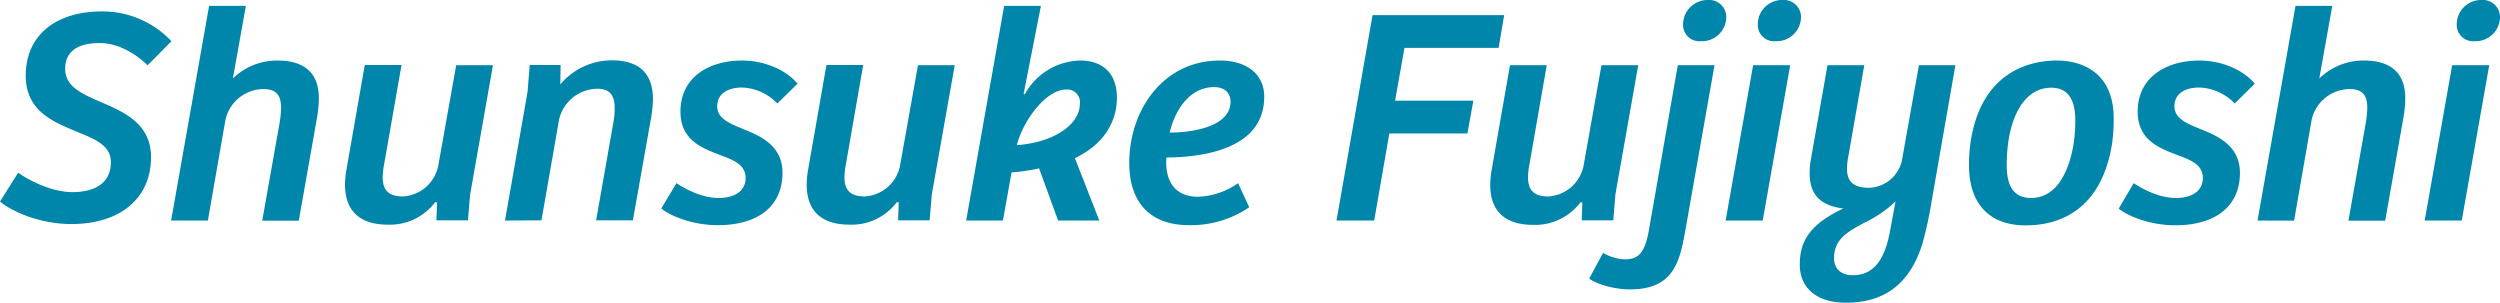 <svg xmlns="http://www.w3.org/2000/svg" width="485.63" height="58.8" viewBox="0 0 485.63 58.8"><defs><style>.cls-1{fill:#0085ab;}</style></defs><title>アセット 3</title><g id="レイヤー_2" data-name="レイヤー 2"><g id="DESIGN"><path class="cls-1" d="M3.54,33.54C5.52,35,10,37.32,14.1,37.32c3.48,0,7.44-1.2,7.44-5.82,0-3.66-3.9-4.74-7.68-6.36C9.6,23.34,5,21.06,5,14.7,5,6.78,10.92,2.22,19.8,2.22A18.37,18.37,0,0,1,33.3,8l-4.62,4.68c-2.7-2.58-6-4.32-9.36-4.32s-6.66,1.08-6.66,5c0,3.66,3.6,5,7.38,6.66,4.32,1.86,9.3,4.2,9.3,10.5,0,7.92-5.88,13-15.48,13-6.48,0-11.94-2.7-13.86-4.38Z"/><path class="cls-1" d="M33.24,42.84l7.38-41.7h7.14l-2.52,14.1a12.29,12.29,0,0,1,8.7-3.48c5.22,0,8,2.46,8,7.32a23.37,23.37,0,0,1-.36,3.78l-3.54,20H50.94l3.42-19.26a21.55,21.55,0,0,0,.24-2.64c0-2.22-.72-3.66-3.42-3.66a7.64,7.64,0,0,0-7.38,5.94L40.38,42.84Z"/><path class="cls-1" d="M95.76,12.66,91.32,37.8l-.42,5H84.78l.12-3.48-.36-.06a11,11,0,0,1-9.18,4.38c-5.76,0-8.34-2.94-8.34-7.8a18.14,18.14,0,0,1,.3-3l3.54-20.22H78L74.64,31.8a13.7,13.7,0,0,0-.3,2.64c0,2.1.78,3.72,3.9,3.72a7.42,7.42,0,0,0,6.9-6l3.48-19.5Z"/><path class="cls-1" d="M98.1,42.84l4.38-25,.42-5.22h6l-.06,3.78a13.06,13.06,0,0,1,10-4.68c5.1,0,7.92,2.34,8,7.38a24,24,0,0,1-.3,3.42l-3.6,20.28H115.8l3.36-19.08a14.1,14.1,0,0,0,.24-2.7c0-2.16-.66-3.78-3.36-3.78a7.71,7.71,0,0,0-7.44,6l-3.42,19.56Z"/><path class="cls-1" d="M131.4,35.58c1.8,1.2,5,2.88,8.22,2.88,2.94,0,5.22-1.26,5.22-3.9s-2.52-3.54-5.1-4.5c-3.42-1.32-7.56-2.88-7.56-8.4,0-6.6,5.46-9.9,12-9.9,4.56,0,8.7,2,10.74,4.5L151,20.1A10,10,0,0,0,144.18,17c-2.64,0-4.86,1.08-4.86,3.66s2.82,3.48,6,4.8S152,28.8,152,33.54c0,6.66-4.92,10.2-12.54,10.2-5.28,0-9.54-2-11-3.24Z"/><path class="cls-1" d="M185.46,12.66,181,37.8l-.42,5h-6.12l.12-3.48-.36-.06a11,11,0,0,1-9.18,4.38c-5.76,0-8.34-2.94-8.34-7.8a18.14,18.14,0,0,1,.3-3l3.54-20.22h7.14L164.34,31.8a13.7,13.7,0,0,0-.3,2.64c0,2.1.78,3.72,3.9,3.72a7.42,7.42,0,0,0,6.9-6l3.48-19.5Z"/><path class="cls-1" d="M208.8,30.72l4.74,12.12h-8L201.84,32.7a32.52,32.52,0,0,1-5.34.78l-1.68,9.36h-7.14l7.38-41.7h7.14l-3.36,17.1.24.06a12.58,12.58,0,0,1,10.8-6.54c3.9,0,7.08,2.1,7.08,7.2S214,28.26,208.8,30.72ZM207.06,17.4c-3.84,0-8.34,6-9.54,10.8,7.68-.6,12.24-4.26,12.24-8A2.45,2.45,0,0,0,207.06,17.4Z"/><path class="cls-1" d="M245.58,18.78c0,10.5-12.6,11.76-19,11.82-.3,3.84,1.08,7.62,6.18,7.62a14.3,14.3,0,0,0,7.74-2.64l2.16,4.68A20.09,20.09,0,0,1,231,43.74c-8.22,0-11.64-5.1-11.64-12.06,0-10.38,6.66-19.92,17.58-19.92C242.4,11.76,245.58,14.58,245.58,18.78Zm-9.72-1.86c-5,0-7.74,4.86-8.64,8.82,3.48.06,11.82-.84,11.82-6C239,17.88,237.72,16.92,235.86,16.92Z"/><path class="cls-1" d="M292.19,2.94,291.11,9.3H272.82L271,19.56H286.2l-1.15,6.36H269.88l-2.94,16.92h-7.32l7-39.9Z"/><path class="cls-1" d="M318.23,12.66,313.79,37.8l-.41,5h-6.13l.13-3.48L307,39.3a11,11,0,0,1-9.18,4.38c-5.76,0-8.34-2.94-8.34-7.8a18.14,18.14,0,0,1,.3-3l3.54-20.22h7.14L297.12,31.8a13.7,13.7,0,0,0-.3,2.64c0,2.1.78,3.72,3.9,3.72a7.42,7.42,0,0,0,6.9-6l3.47-19.5Z"/><path class="cls-1" d="M325.92,12.66h7.13l-5.69,32.22c-1.08,6-2.28,11.34-10.74,11.34-2.52,0-6.06-.78-7.92-2.1l2.7-5a9,9,0,0,0,4.26,1.26c2.58,0,3.78-1.26,4.56-5.22ZM331.86,0a3.3,3.3,0,0,1,3.47,3.36A4.72,4.72,0,0,1,330.42,8a3.17,3.17,0,0,1-3.48-3.3A4.78,4.78,0,0,1,331.86,0Z"/><path class="cls-1" d="M335.21,42.84l5.34-30.18h7.2l-5.34,30.18ZM346.31,0a3.33,3.33,0,0,1,3.54,3.36A4.73,4.73,0,0,1,344.93,8a3.16,3.16,0,0,1-3.47-3.3A4.72,4.72,0,0,1,346.31,0Z"/><path class="cls-1" d="M375.23,39.06a75.17,75.17,0,0,1-1.8,8.28c-2.34,7.5-7.08,11.46-14.82,11.46-5.88,0-9-3-9-7.38,0-4.86,2.28-8,8.46-10.92-4.8-.6-6.54-3-6.54-6.9a13.92,13.92,0,0,1,.24-2.64L355,12.66h7.14l-3.06,17.52a13.64,13.64,0,0,0-.3,2.58c0,2.16.9,3.72,4.26,3.72a6.75,6.75,0,0,0,6.48-5.7l3.24-18.12h7.08Zm-15.3,14.4c4.2,0,6.24-3.3,7.2-8.52l1.08-5.82a22.59,22.59,0,0,1-5.76,4c-3.9,2-6.18,3.54-6.18,7C356.27,52.32,357.71,53.46,359.93,53.46Z"/><path class="cls-1" d="M399.59,11.76c4.08,0,11,1.74,11,11.28a34.61,34.61,0,0,1-.3,4.74c-1.8,11.7-8.82,16-16.8,16-7,0-11-4.14-11-11.64a29.24,29.24,0,0,1,.36-4.92C384.89,14.76,393.23,11.76,399.59,11.76Zm3.18,16.38a28.76,28.76,0,0,0,.36-4.8c0-3.84-1.32-6.3-4.68-6.3-4.38,0-7.2,4-8.22,9.78a32.34,32.34,0,0,0-.42,5.28c0,3.6,1.08,6.36,4.74,6.36C398.93,38.46,401.69,34.38,402.77,28.14Z"/><path class="cls-1" d="M414.47,35.58c1.8,1.2,5,2.88,8.22,2.88,2.94,0,5.22-1.26,5.22-3.9s-2.52-3.54-5.1-4.5c-3.42-1.32-7.56-2.88-7.56-8.4,0-6.6,5.46-9.9,12-9.9,4.56,0,8.7,2,10.74,4.5l-3.9,3.84A10,10,0,0,0,427.25,17c-2.64,0-4.86,1.08-4.86,3.66s2.82,3.48,6,4.8,6.72,3.36,6.72,8.1c0,6.66-4.92,10.2-12.54,10.2-5.28,0-9.54-2-11-3.24Z"/><path class="cls-1" d="M438.53,42.84l7.38-41.7h7.14l-2.52,14.1a12.29,12.29,0,0,1,8.7-3.48c5.22,0,8,2.46,8,7.32a23.37,23.37,0,0,1-.36,3.78l-3.54,20h-7.14l3.42-19.26a21.55,21.55,0,0,0,.24-2.64c0-2.22-.72-3.66-3.42-3.66a7.64,7.64,0,0,0-7.38,5.94l-3.42,19.62Z"/><path class="cls-1" d="M471,42.84l5.34-30.18h7.2l-5.34,30.18ZM482.09,0a3.33,3.33,0,0,1,3.54,3.36A4.73,4.73,0,0,1,480.71,8a3.17,3.17,0,0,1-3.48-3.3A4.73,4.73,0,0,1,482.09,0Z"/></g></g></svg>